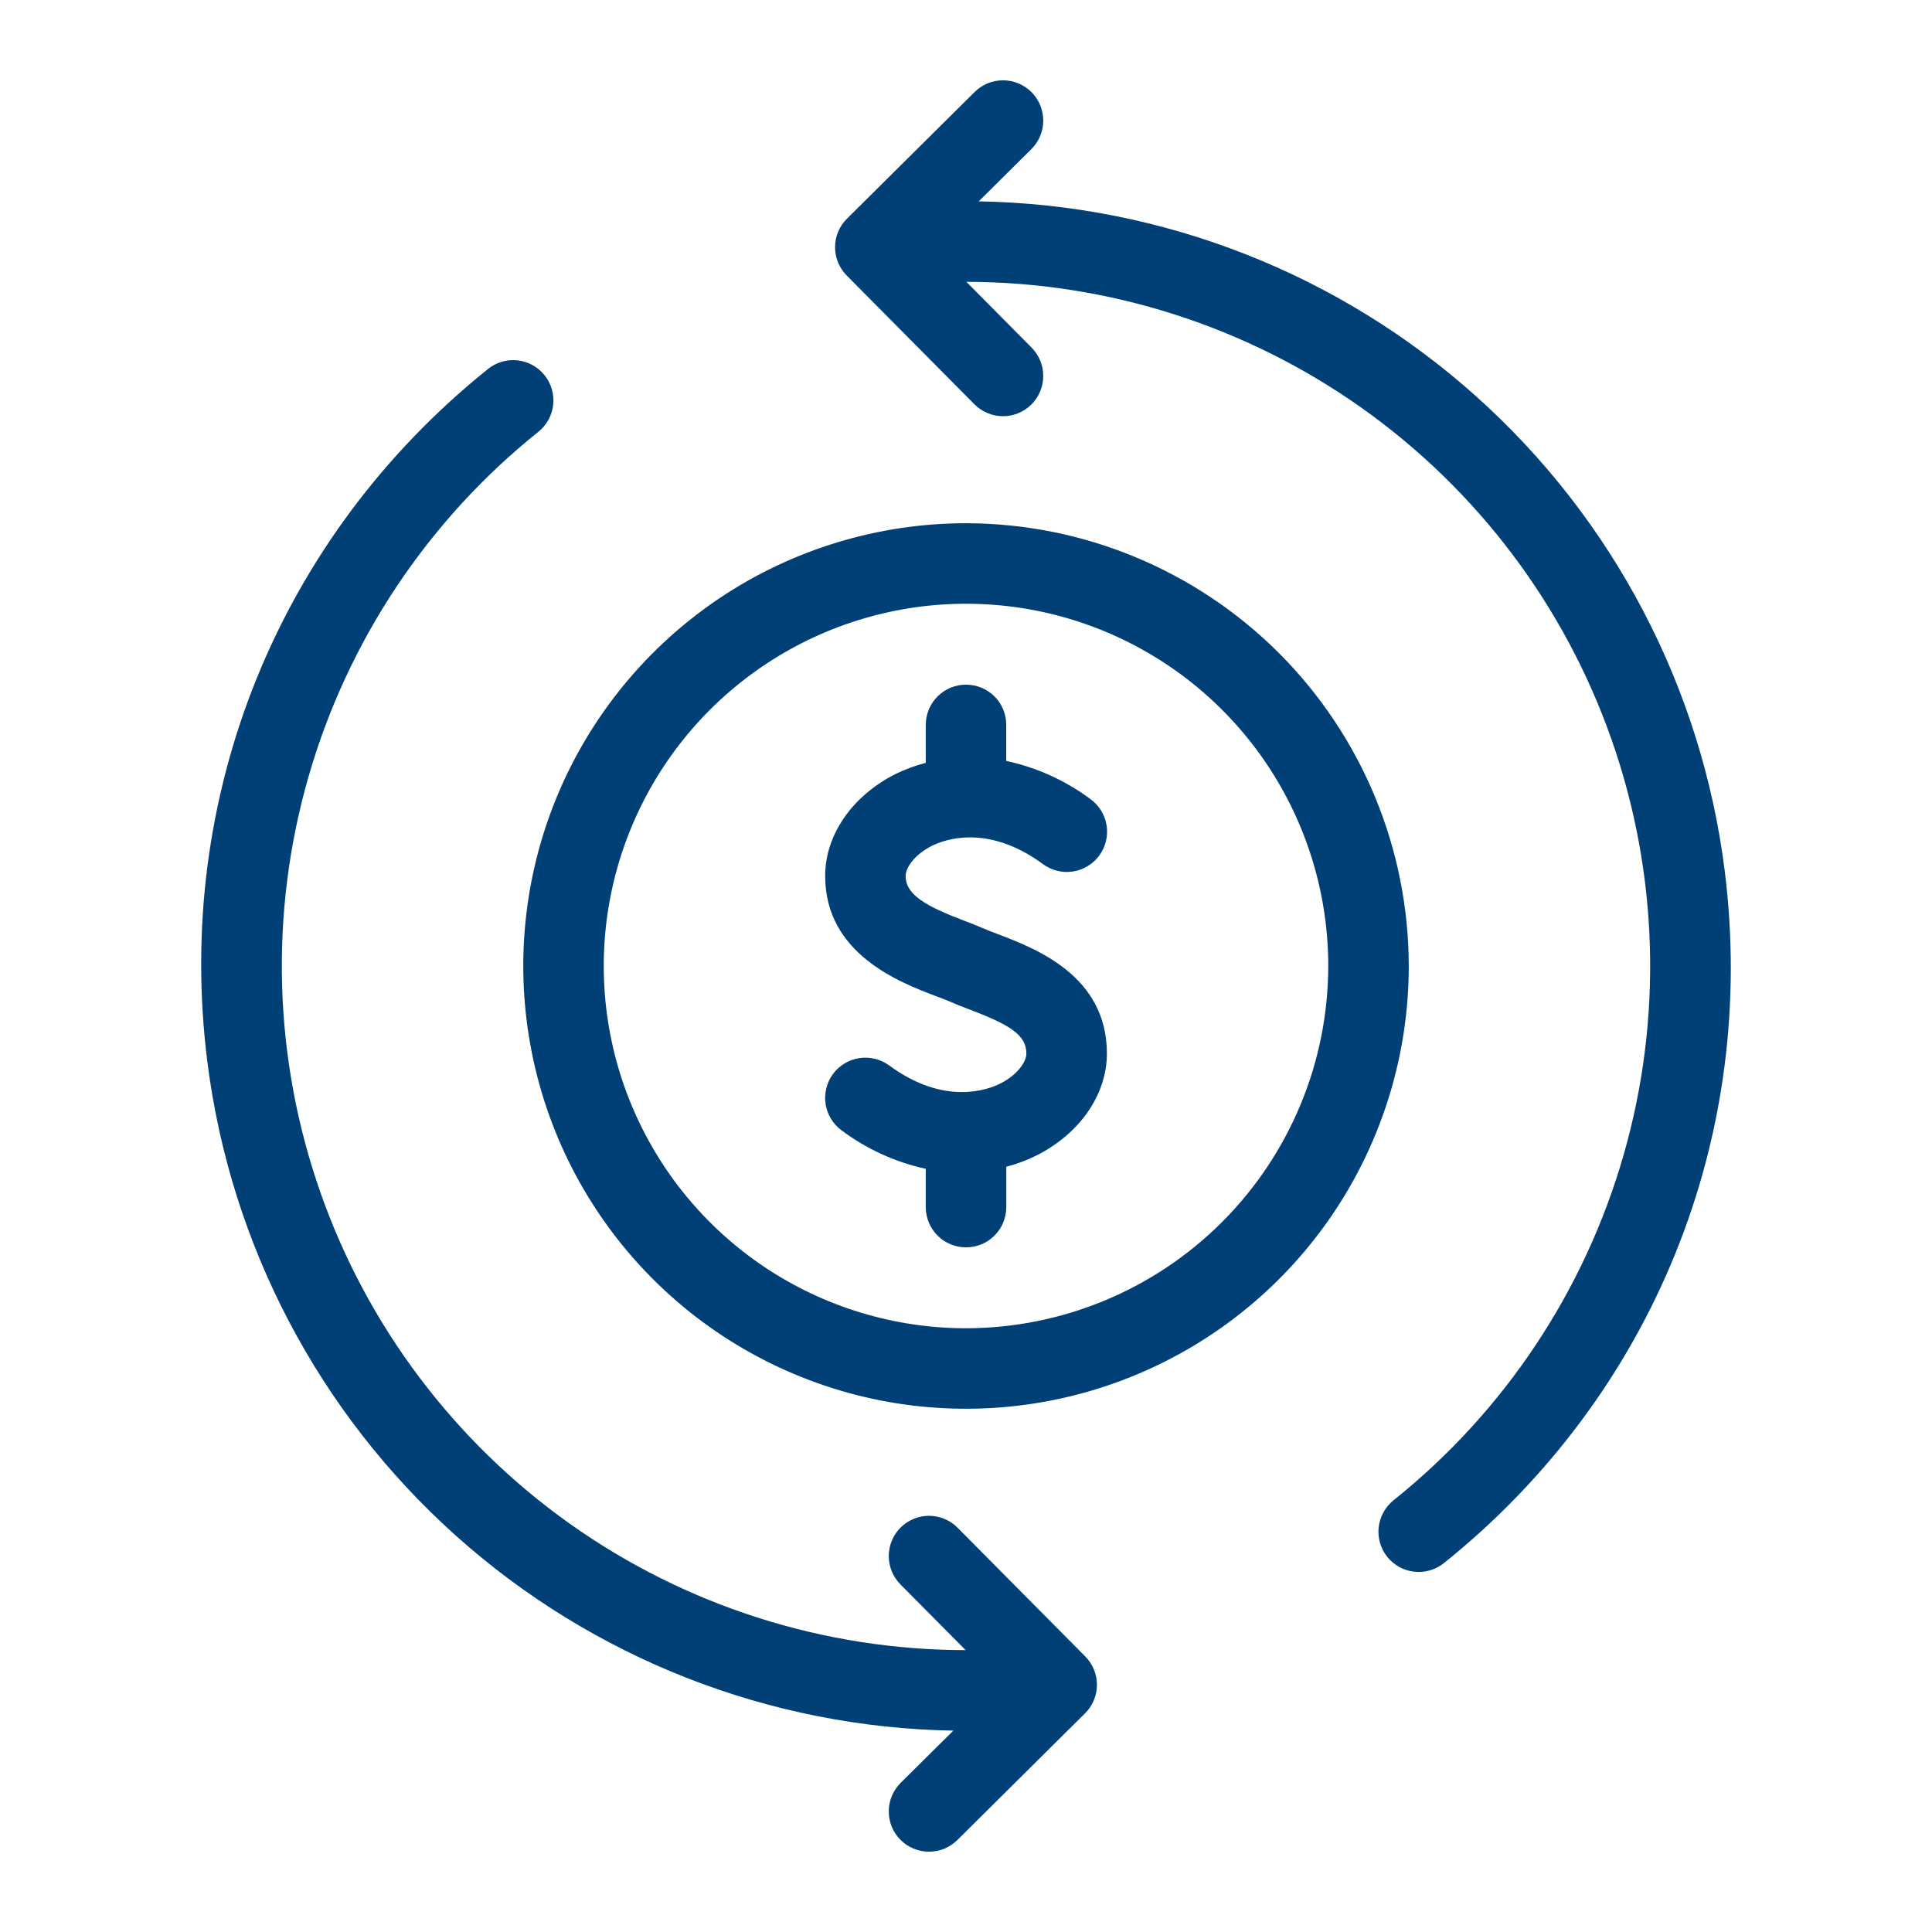<?xml version="1.0" encoding="UTF-8"?>
<svg xmlns="http://www.w3.org/2000/svg" width="40" height="40" viewBox="0 0 40 40" fill="none">
  <path d="M35.707 18.018C35.23 14.238 33.406 10.756 30.569 8.212C27.732 5.668 24.073 4.232 20.263 4.169L21.349 3.092C21.427 3.015 21.49 2.923 21.533 2.822C21.576 2.721 21.599 2.612 21.599 2.502C21.6 2.392 21.579 2.283 21.538 2.182C21.496 2.08 21.435 1.987 21.358 1.909C21.28 1.831 21.188 1.769 21.087 1.727C20.985 1.684 20.877 1.663 20.767 1.663C20.657 1.663 20.548 1.684 20.446 1.726C20.345 1.769 20.253 1.83 20.175 1.908L17.536 4.527C17.458 4.604 17.396 4.695 17.354 4.796C17.311 4.897 17.29 5.005 17.289 5.115C17.289 5.224 17.31 5.333 17.351 5.434C17.393 5.535 17.454 5.627 17.531 5.705L20.17 8.366C20.247 8.445 20.339 8.507 20.44 8.55C20.541 8.593 20.65 8.616 20.76 8.617C20.87 8.618 20.979 8.597 21.08 8.555C21.182 8.514 21.275 8.453 21.353 8.375C21.431 8.298 21.493 8.206 21.535 8.104C21.578 8.003 21.599 7.894 21.599 7.784C21.599 7.674 21.578 7.565 21.536 7.464C21.493 7.362 21.431 7.27 21.354 7.193L20.008 5.835C22.942 5.837 25.803 6.751 28.197 8.449C30.59 10.147 32.396 12.546 33.367 15.316C34.338 18.085 34.425 21.087 33.616 23.908C32.807 26.729 31.142 29.229 28.851 31.062C28.679 31.201 28.569 31.402 28.544 31.622C28.532 31.73 28.542 31.84 28.572 31.945C28.603 32.051 28.654 32.149 28.722 32.234C28.791 32.319 28.875 32.39 28.971 32.443C29.067 32.496 29.173 32.529 29.281 32.541C29.501 32.565 29.721 32.501 29.894 32.363C34.228 28.887 36.402 23.525 35.707 18.018Z" fill="#004077"></path>
  <path d="M19.83 31.634C19.753 31.555 19.661 31.492 19.56 31.45C19.459 31.407 19.35 31.384 19.24 31.383C19.131 31.382 19.021 31.403 18.92 31.445C18.818 31.486 18.725 31.547 18.647 31.625C18.569 31.702 18.507 31.794 18.465 31.896C18.423 31.997 18.401 32.106 18.401 32.216C18.401 32.326 18.422 32.434 18.465 32.536C18.507 32.638 18.569 32.73 18.646 32.807L19.992 34.164C17.058 34.162 14.197 33.249 11.804 31.552C9.411 29.854 7.604 27.455 6.633 24.686C5.662 21.917 5.575 18.915 6.383 16.095C7.192 13.274 8.856 10.774 11.146 8.94C11.319 8.802 11.429 8.6 11.453 8.381C11.477 8.161 11.413 7.941 11.274 7.768C11.136 7.596 10.935 7.485 10.715 7.461C10.495 7.437 10.275 7.501 10.103 7.64C5.77 11.116 3.598 16.477 4.293 21.982C4.77 25.762 6.594 29.244 9.431 31.788C12.268 34.332 15.928 35.767 19.738 35.831L18.651 36.908C18.573 36.985 18.51 37.077 18.467 37.178C18.424 37.279 18.401 37.388 18.401 37.498C18.4 37.608 18.421 37.717 18.462 37.819C18.504 37.92 18.565 38.013 18.642 38.091C18.72 38.169 18.812 38.231 18.913 38.273C19.015 38.316 19.123 38.337 19.233 38.337C19.343 38.337 19.452 38.316 19.554 38.274C19.655 38.231 19.747 38.17 19.825 38.092L22.464 35.473C22.542 35.396 22.604 35.305 22.646 35.204C22.689 35.103 22.71 34.995 22.711 34.885C22.711 34.776 22.69 34.667 22.649 34.566C22.607 34.465 22.546 34.373 22.469 34.295L19.83 31.634Z" fill="#004077"></path>
  <path d="M20.662 19.341C20.543 19.296 20.432 19.254 20.337 19.212C20.232 19.165 20.106 19.117 19.967 19.064C19.178 18.765 18.75 18.528 18.75 18.136C18.75 17.963 18.935 17.694 19.288 17.515C19.538 17.389 20.44 17.043 21.59 17.888C21.678 17.954 21.778 18.001 21.885 18.028C21.991 18.055 22.102 18.06 22.211 18.044C22.32 18.028 22.424 17.99 22.518 17.933C22.612 17.877 22.694 17.802 22.759 17.713C22.824 17.625 22.871 17.524 22.897 17.418C22.923 17.311 22.928 17.2 22.911 17.091C22.894 16.983 22.856 16.879 22.799 16.785C22.741 16.691 22.666 16.61 22.577 16.545C22.059 16.159 21.465 15.89 20.833 15.754V15C20.831 14.78 20.743 14.57 20.587 14.416C20.43 14.261 20.22 14.175 20 14.175C19.78 14.175 19.57 14.261 19.414 14.416C19.258 14.57 19.169 14.78 19.167 15V15.794C18.949 15.85 18.737 15.929 18.535 16.028C17.64 16.481 17.084 17.289 17.084 18.136C17.084 19.752 18.631 20.34 19.376 20.623C19.483 20.663 19.582 20.7 19.664 20.736C19.783 20.789 19.92 20.842 20.067 20.898C20.885 21.21 21.25 21.417 21.25 21.812C21.25 21.985 21.065 22.254 20.713 22.432C20.463 22.558 19.561 22.905 18.41 22.059C18.232 21.929 18.01 21.874 17.791 21.907C17.573 21.941 17.376 22.059 17.245 22.237C17.115 22.415 17.06 22.638 17.093 22.857C17.127 23.075 17.245 23.271 17.423 23.402C17.941 23.79 18.535 24.061 19.167 24.199V25C19.169 25.22 19.258 25.43 19.414 25.584C19.57 25.739 19.781 25.825 20 25.825C20.22 25.825 20.431 25.739 20.587 25.584C20.743 25.43 20.831 25.22 20.834 25V24.157C21.052 24.1 21.263 24.02 21.465 23.92C22.361 23.466 22.917 22.659 22.917 21.812C22.917 20.203 21.45 19.642 20.662 19.341Z" fill="#004077"></path>
  <path d="M20 10.833C18.187 10.833 16.415 11.371 14.907 12.378C13.4 13.386 12.225 14.817 11.531 16.492C10.838 18.167 10.656 20.01 11.01 21.788C11.363 23.567 12.236 25.2 13.518 26.482C14.8 27.764 16.434 28.637 18.212 28.991C19.99 29.344 21.833 29.163 23.508 28.469C25.183 27.775 26.615 26.6 27.622 25.093C28.629 23.585 29.167 21.813 29.167 20C29.164 17.57 28.197 15.24 26.479 13.521C24.76 11.803 22.43 10.836 20 10.833ZM20 27.5C18.517 27.5 17.067 27.06 15.833 26.236C14.6 25.412 13.639 24.241 13.071 22.87C12.503 21.5 12.355 19.992 12.644 18.537C12.934 17.082 13.648 15.746 14.697 14.697C15.746 13.648 17.082 12.934 18.537 12.644C19.992 12.355 21.5 12.503 22.87 13.071C24.241 13.639 25.412 14.6 26.236 15.833C27.06 17.067 27.5 18.517 27.5 20C27.498 21.988 26.707 23.895 25.301 25.301C23.895 26.707 21.989 27.498 20 27.5Z" fill="#004077"></path>
</svg>
